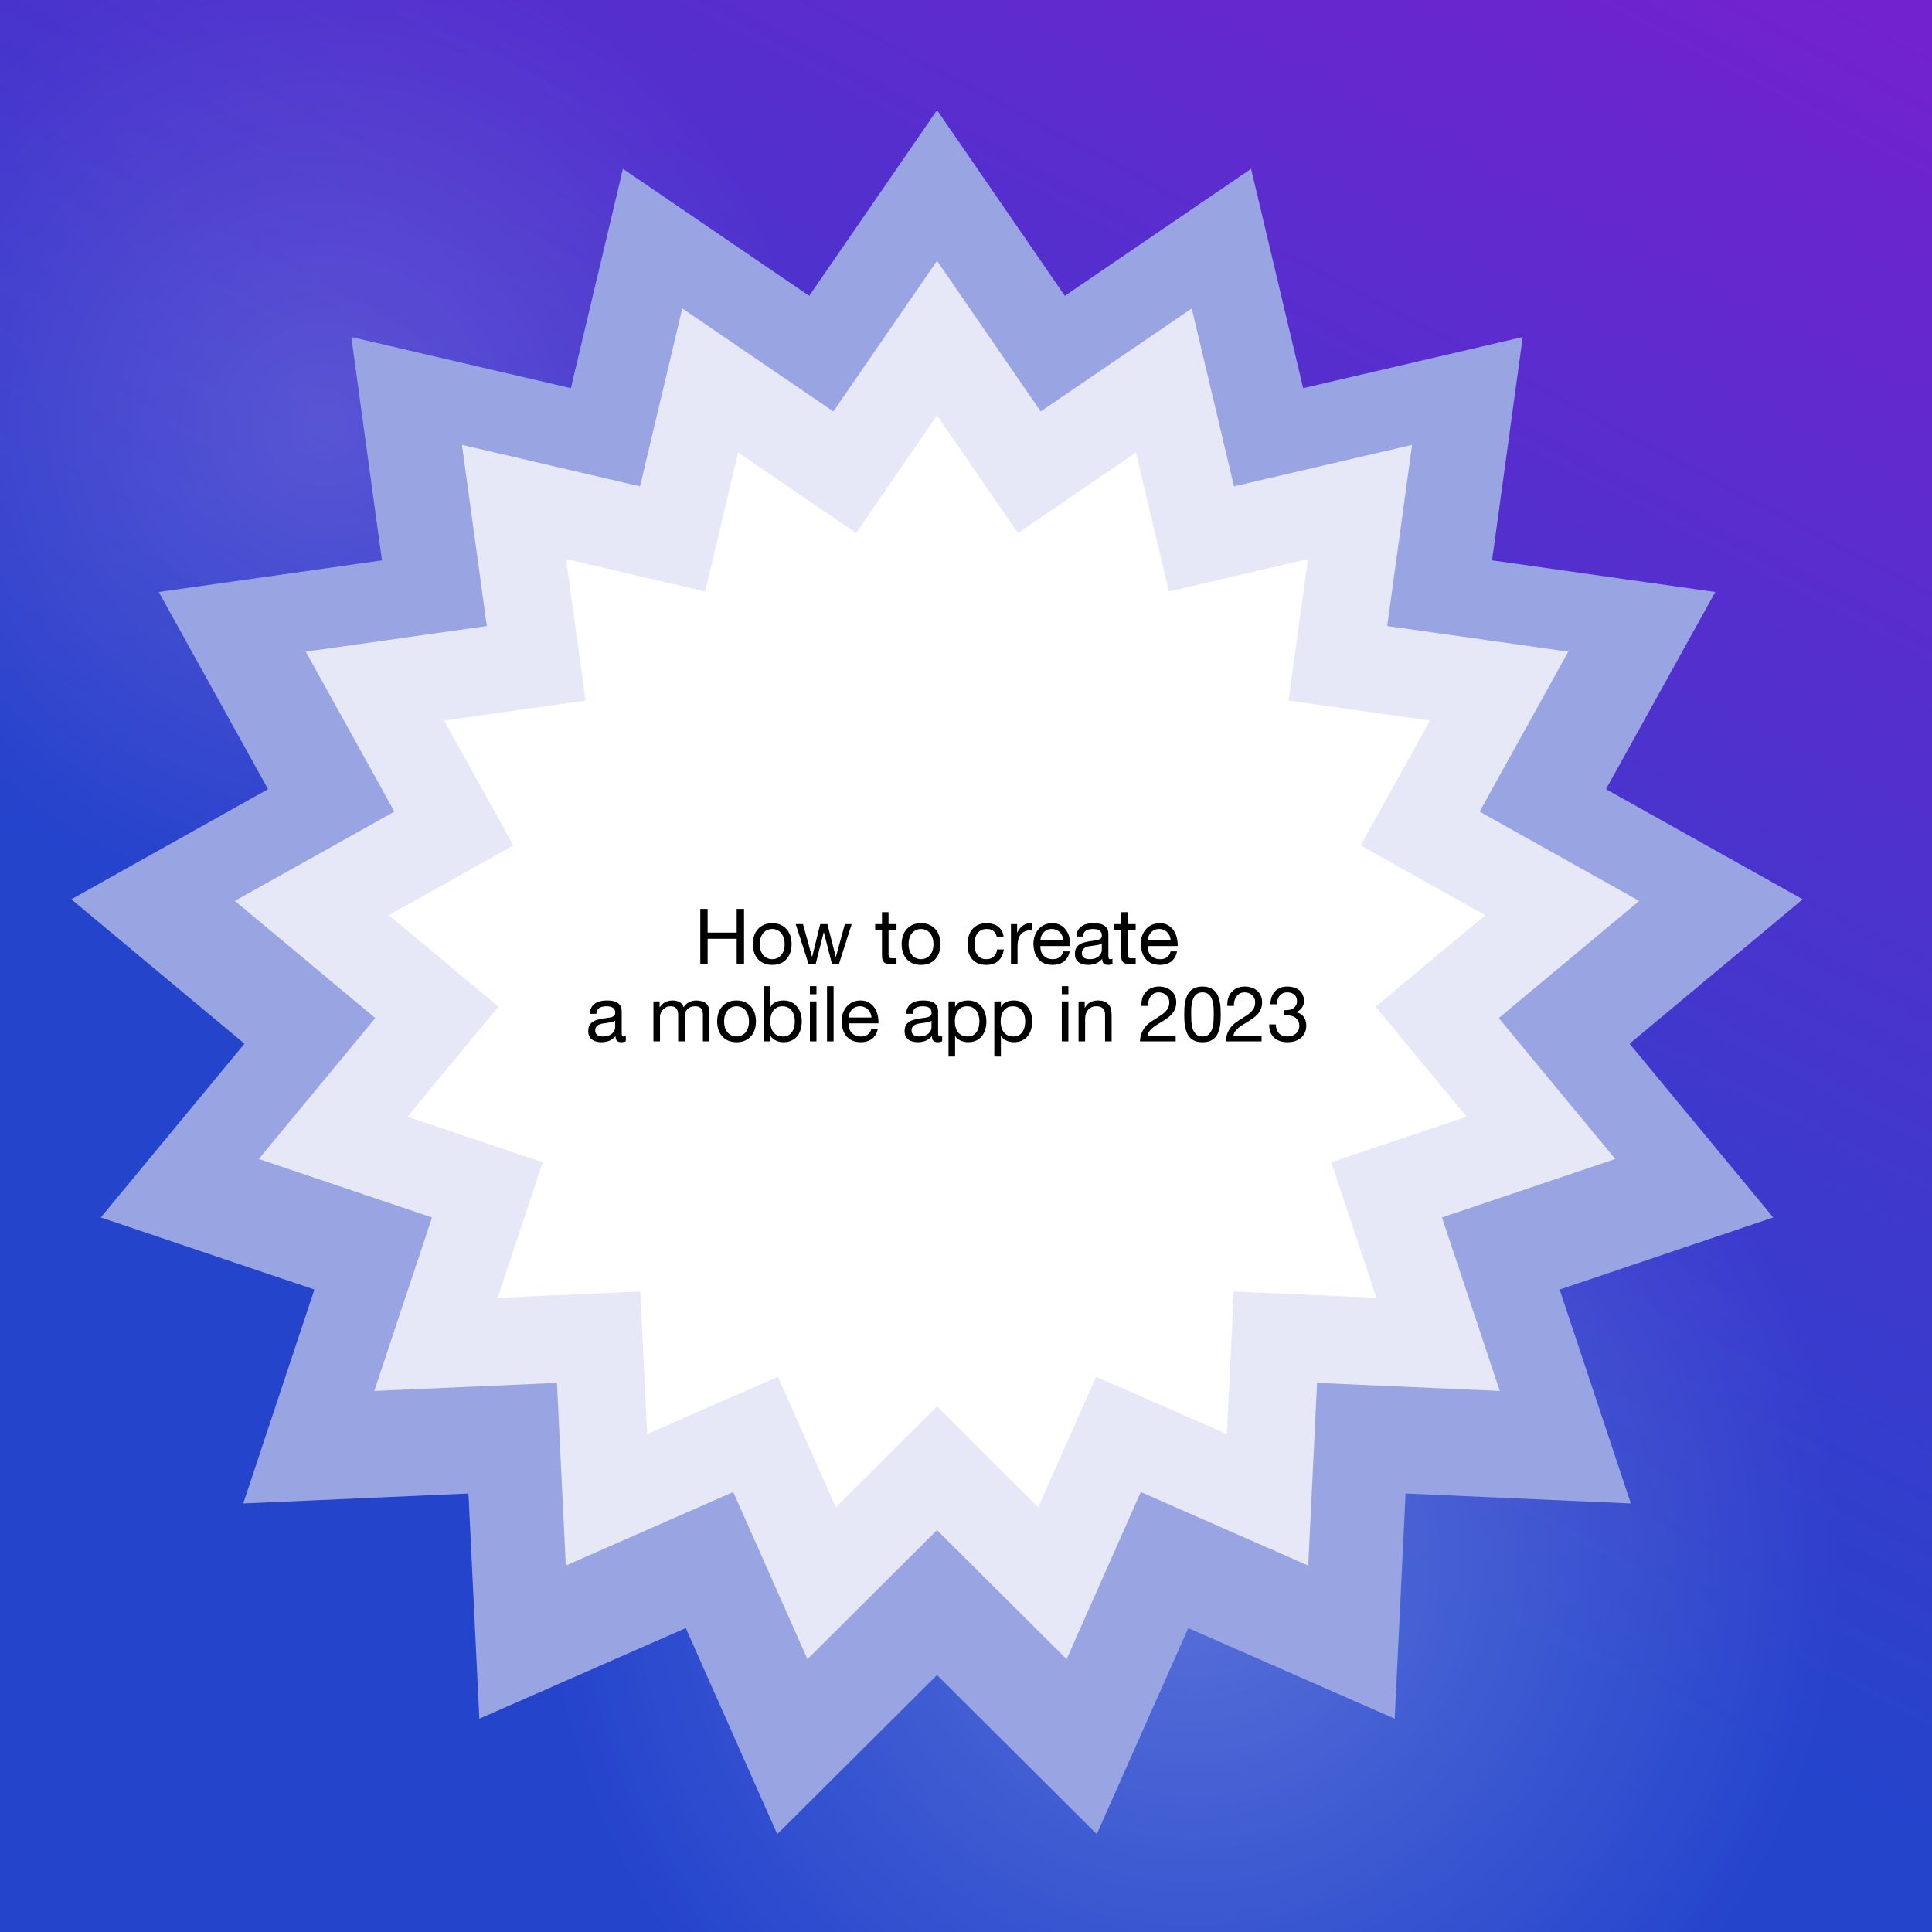 <svg width="1000" height="1000" viewBox="0 0 1000 1000" fill="none" xmlns="http://www.w3.org/2000/svg">
<rect x="0" y="0" width="1000" height="1000" fill="#333333" stroke="none"/>
<g clip-path="url(#clip0_312_107)">
<rect width="1000" height="1000" fill="url(#paint0_linear_312_107)"/>
<path opacity="0.6" d="M617.5 470C803.896 470 955 621.104 955 807.5C955 993.896 803.896 1145 617.5 1145C431.104 1145 280 993.896 280 807.5C280 621.104 431.104 470 617.5 470Z" fill="url(#paint1_radial_312_107)"/>
<path opacity="0.358" d="M168 470C306.071 470 418 358.071 418 220C418 81.929 306.071 -30 168 -30C29.929 -30 -82 81.929 -82 220C-82 358.071 29.929 470 168 470Z" fill="url(#paint2_radial_312_107)"/>
<path d="M485 57L551.15 153.13L647.559 87.388L674.516 200.922L788.163 174.446L772.286 290.052L887.823 306.418L831.257 408.481L933.08 465.479L843.464 540.217L917.822 630.148L807.259 667.466L844.108 778.186L727.53 773.043L721.894 889.598L615.047 842.69L567.687 949.338L485 867L402.313 949.338L354.953 842.69L248.106 889.598L242.47 773.043L125.892 778.186L162.741 667.466L52.178 630.148L126.536 540.217L36.92 465.479L138.743 408.481L82.177 306.418L197.714 290.052L181.837 174.446L295.484 200.922L322.441 87.388L418.85 153.13L485 57Z" fill="#99A4E3"/>
<path d="M485 135L538.655 212.972L616.853 159.648L638.718 251.737L730.899 230.262L718.021 324.031L811.735 337.305L765.853 420.09L848.443 466.322L775.754 526.942L836.066 599.887L746.388 630.156L776.276 719.962L681.719 715.791L677.148 810.329L590.483 772.282L552.069 858.785L485 792L417.931 858.785L379.517 772.282L292.852 810.329L288.281 715.791L193.724 719.962L223.612 630.156L133.934 599.887L194.246 526.942L121.557 466.322L204.147 420.09L158.265 337.305L251.979 324.031L239.101 230.262L331.282 251.737L353.147 159.648L431.345 212.972L485 135Z" fill="#E6E7F7"/>
<path d="M485 215L526.895 275.882L587.954 234.245L605.027 306.15L677.003 289.382L666.948 362.599L740.122 372.965L704.296 437.605L768.784 473.704L712.027 521.037L759.12 577.994L689.097 601.628L712.435 671.751L638.603 668.494L635.033 742.312L567.363 712.604L537.369 780.147L485 728L432.631 780.147L402.637 712.604L334.967 742.312L331.397 668.494L257.565 671.751L280.903 601.628L210.88 577.994L257.973 521.037L201.216 473.704L265.704 437.605L229.878 372.965L303.052 362.599L292.997 289.382L364.973 306.15L382.046 234.245L443.105 275.882L485 215Z" fill="white"/>
<path d="M362.468 470.44H366.268V482.72H381.308V470.44H385.108V499H381.308V485.92H366.268V499H362.468V470.44ZM393.255 488.68C393.255 489.933 393.415 491.053 393.735 492.04C394.082 493 394.548 493.813 395.135 494.48C395.722 495.12 396.402 495.613 397.175 495.96C397.975 496.307 398.815 496.48 399.695 496.48C400.575 496.48 401.402 496.307 402.175 495.96C402.975 495.613 403.668 495.12 404.255 494.48C404.842 493.813 405.295 493 405.615 492.04C405.962 491.053 406.135 489.933 406.135 488.68C406.135 487.427 405.962 486.32 405.615 485.36C405.295 484.373 404.842 483.547 404.255 482.88C403.668 482.213 402.975 481.707 402.175 481.36C401.402 481.013 400.575 480.84 399.695 480.84C398.815 480.84 397.975 481.013 397.175 481.36C396.402 481.707 395.722 482.213 395.135 482.88C394.548 483.547 394.082 484.373 393.735 485.36C393.415 486.32 393.255 487.427 393.255 488.68ZM389.655 488.68C389.655 487.16 389.868 485.747 390.295 484.44C390.722 483.107 391.362 481.96 392.215 481C393.068 480.013 394.122 479.24 395.375 478.68C396.628 478.12 398.068 477.84 399.695 477.84C401.348 477.84 402.788 478.12 404.015 478.68C405.268 479.24 406.322 480.013 407.175 481C408.028 481.96 408.668 483.107 409.095 484.44C409.522 485.747 409.735 487.16 409.735 488.68C409.735 490.2 409.522 491.613 409.095 492.92C408.668 494.227 408.028 495.373 407.175 496.36C406.322 497.32 405.268 498.08 404.015 498.64C402.788 499.173 401.348 499.44 399.695 499.44C398.068 499.44 396.628 499.173 395.375 498.64C394.122 498.08 393.068 497.32 392.215 496.36C391.362 495.373 390.722 494.227 390.295 492.92C389.868 491.613 389.655 490.2 389.655 488.68ZM434.224 499H430.624L426.424 482.56H426.344L422.184 499H418.504L411.864 478.32H415.624L420.304 495.24H420.384L424.544 478.32H428.264L432.584 495.24H432.664L437.304 478.32H440.824L434.224 499ZM459.909 478.32H464.029V481.32H459.909V494.16C459.909 494.56 459.936 494.88 459.989 495.12C460.069 495.36 460.202 495.547 460.389 495.68C460.576 495.813 460.829 495.907 461.149 495.96C461.496 495.987 461.936 496 462.469 496H464.029V499H461.429C460.549 499 459.789 498.947 459.149 498.84C458.536 498.707 458.029 498.48 457.629 498.16C457.256 497.84 456.976 497.387 456.789 496.8C456.602 496.213 456.509 495.44 456.509 494.48V481.32H452.989V478.32H456.509V472.12H459.909V478.32ZM470.286 488.68C470.286 489.933 470.446 491.053 470.766 492.04C471.113 493 471.579 493.813 472.166 494.48C472.753 495.12 473.433 495.613 474.206 495.96C475.006 496.307 475.846 496.48 476.726 496.48C477.606 496.48 478.433 496.307 479.206 495.96C480.006 495.613 480.699 495.12 481.286 494.48C481.873 493.813 482.326 493 482.646 492.04C482.993 491.053 483.166 489.933 483.166 488.68C483.166 487.427 482.993 486.32 482.646 485.36C482.326 484.373 481.873 483.547 481.286 482.88C480.699 482.213 480.006 481.707 479.206 481.36C478.433 481.013 477.606 480.84 476.726 480.84C475.846 480.84 475.006 481.013 474.206 481.36C473.433 481.707 472.753 482.213 472.166 482.88C471.579 483.547 471.113 484.373 470.766 485.36C470.446 486.32 470.286 487.427 470.286 488.68ZM466.686 488.68C466.686 487.16 466.899 485.747 467.326 484.44C467.753 483.107 468.393 481.96 469.246 481C470.099 480.013 471.153 479.24 472.406 478.68C473.659 478.12 475.099 477.84 476.726 477.84C478.379 477.84 479.819 478.12 481.046 478.68C482.299 479.24 483.353 480.013 484.206 481C485.059 481.96 485.699 483.107 486.126 484.44C486.553 485.747 486.766 487.16 486.766 488.68C486.766 490.2 486.553 491.613 486.126 492.92C485.699 494.227 485.059 495.373 484.206 496.36C483.353 497.32 482.299 498.08 481.046 498.64C479.819 499.173 478.379 499.44 476.726 499.44C475.099 499.44 473.659 499.173 472.406 498.64C471.153 498.08 470.099 497.32 469.246 496.36C468.393 495.373 467.753 494.227 467.326 492.92C466.899 491.613 466.686 490.2 466.686 488.68ZM515.948 484.96C515.681 483.653 515.121 482.64 514.268 481.92C513.414 481.2 512.268 480.84 510.828 480.84C509.601 480.84 508.574 481.067 507.748 481.52C506.921 481.973 506.254 482.573 505.748 483.32C505.268 484.067 504.921 484.933 504.708 485.92C504.494 486.88 504.388 487.88 504.388 488.92C504.388 489.88 504.494 490.813 504.708 491.72C504.948 492.627 505.308 493.44 505.788 494.16C506.268 494.853 506.894 495.413 507.668 495.84C508.441 496.267 509.361 496.48 510.428 496.48C512.108 496.48 513.414 496.04 514.348 495.16C515.308 494.28 515.894 493.04 516.108 491.44H519.588C519.214 494 518.254 495.973 516.708 497.36C515.188 498.747 513.108 499.44 510.468 499.44C508.894 499.44 507.494 499.187 506.268 498.68C505.068 498.173 504.054 497.453 503.228 496.52C502.428 495.587 501.814 494.48 501.388 493.2C500.988 491.893 500.788 490.467 500.788 488.92C500.788 487.373 500.988 485.933 501.388 484.6C501.788 483.24 502.388 482.067 503.188 481.08C504.014 480.067 505.041 479.28 506.268 478.72C507.494 478.133 508.921 477.84 510.548 477.84C511.721 477.84 512.814 477.987 513.828 478.28C514.868 478.547 515.774 478.973 516.548 479.56C517.348 480.147 518.001 480.893 518.508 481.8C519.014 482.68 519.334 483.733 519.468 484.96H515.948ZM523.272 478.32H526.472V482.68H526.552C527.379 481 528.392 479.76 529.592 478.96C530.792 478.16 532.312 477.787 534.152 477.84V481.44C532.792 481.44 531.632 481.627 530.672 482C529.712 482.373 528.939 482.92 528.352 483.64C527.765 484.36 527.339 485.24 527.072 486.28C526.805 487.293 526.672 488.467 526.672 489.8V499H523.272V478.32ZM550.369 486.68C550.316 485.88 550.129 485.12 549.809 484.4C549.516 483.68 549.103 483.067 548.569 482.56C548.063 482.027 547.449 481.613 546.729 481.32C546.036 481 545.263 480.84 544.409 480.84C543.529 480.84 542.729 481 542.009 481.32C541.316 481.613 540.716 482.027 540.209 482.56C539.703 483.093 539.303 483.72 539.009 484.44C538.716 485.133 538.543 485.88 538.489 486.68H550.369ZM553.649 492.44C553.196 494.76 552.196 496.507 550.649 497.68C549.103 498.853 547.156 499.44 544.809 499.44C543.156 499.44 541.716 499.173 540.489 498.64C539.289 498.107 538.276 497.36 537.449 496.4C536.623 495.44 535.996 494.293 535.569 492.96C535.169 491.627 534.943 490.173 534.889 488.6C534.889 487.027 535.129 485.587 535.609 484.28C536.089 482.973 536.756 481.84 537.609 480.88C538.489 479.92 539.516 479.173 540.689 478.64C541.889 478.107 543.196 477.84 544.609 477.84C546.449 477.84 547.969 478.227 549.169 479C550.396 479.747 551.369 480.707 552.089 481.88C552.836 483.053 553.343 484.333 553.609 485.72C553.903 487.107 554.023 488.427 553.969 489.68H538.489C538.463 490.587 538.569 491.453 538.809 492.28C539.049 493.08 539.436 493.8 539.969 494.44C540.503 495.053 541.183 495.547 542.009 495.92C542.836 496.293 543.809 496.48 544.929 496.48C546.369 496.48 547.543 496.147 548.449 495.48C549.383 494.813 549.996 493.8 550.289 492.44H553.649ZM575.814 498.92C575.227 499.267 574.414 499.44 573.374 499.44C572.494 499.44 571.787 499.2 571.254 498.72C570.747 498.213 570.494 497.4 570.494 496.28C569.56 497.4 568.467 498.213 567.214 498.72C565.987 499.2 564.654 499.44 563.214 499.44C562.28 499.44 561.387 499.333 560.534 499.12C559.707 498.907 558.987 498.573 558.374 498.12C557.76 497.667 557.267 497.08 556.894 496.36C556.547 495.613 556.374 494.72 556.374 493.68C556.374 492.507 556.574 491.547 556.974 490.8C557.374 490.053 557.894 489.453 558.534 489C559.2 488.52 559.947 488.16 560.774 487.92C561.627 487.68 562.494 487.48 563.374 487.32C564.307 487.133 565.187 487 566.014 486.92C566.867 486.813 567.614 486.68 568.254 486.52C568.894 486.333 569.4 486.08 569.774 485.76C570.147 485.413 570.334 484.92 570.334 484.28C570.334 483.533 570.187 482.933 569.894 482.48C569.627 482.027 569.267 481.68 568.814 481.44C568.387 481.2 567.894 481.04 567.334 480.96C566.8 480.88 566.267 480.84 565.734 480.84C564.294 480.84 563.094 481.12 562.134 481.68C561.174 482.213 560.654 483.24 560.574 484.76H557.174C557.227 483.48 557.494 482.4 557.974 481.52C558.454 480.64 559.094 479.933 559.894 479.4C560.694 478.84 561.6 478.44 562.614 478.2C563.654 477.96 564.76 477.84 565.934 477.84C566.867 477.84 567.787 477.907 568.694 478.04C569.627 478.173 570.467 478.453 571.214 478.88C571.96 479.28 572.56 479.853 573.014 480.6C573.467 481.347 573.694 482.32 573.694 483.52V494.16C573.694 494.96 573.734 495.547 573.814 495.92C573.92 496.293 574.24 496.48 574.774 496.48C575.067 496.48 575.414 496.413 575.814 496.28V498.92ZM570.294 488.32C569.867 488.64 569.307 488.88 568.614 489.04C567.92 489.173 567.187 489.293 566.414 489.4C565.667 489.48 564.907 489.587 564.134 489.72C563.36 489.827 562.667 490.013 562.054 490.28C561.44 490.547 560.934 490.933 560.534 491.44C560.16 491.92 559.974 492.587 559.974 493.44C559.974 494 560.08 494.48 560.294 494.88C560.534 495.253 560.827 495.56 561.174 495.8C561.547 496.04 561.974 496.213 562.454 496.32C562.934 496.427 563.44 496.48 563.974 496.48C565.094 496.48 566.054 496.333 566.854 496.04C567.654 495.72 568.307 495.333 568.814 494.88C569.32 494.4 569.694 493.893 569.934 493.36C570.174 492.8 570.294 492.28 570.294 491.8V488.32ZM583.698 478.32H587.818V481.32H583.698V494.16C583.698 494.56 583.725 494.88 583.778 495.12C583.858 495.36 583.991 495.547 584.178 495.68C584.365 495.813 584.618 495.907 584.938 495.96C585.285 495.987 585.725 496 586.258 496H587.818V499H585.218C584.338 499 583.578 498.947 582.938 498.84C582.325 498.707 581.818 498.48 581.418 498.16C581.045 497.84 580.765 497.387 580.578 496.8C580.391 496.213 580.298 495.44 580.298 494.48V481.32H576.778V478.32H580.298V472.12H583.698V478.32ZM605.955 486.68C605.902 485.88 605.715 485.12 605.395 484.4C605.102 483.68 604.688 483.067 604.155 482.56C603.648 482.027 603.035 481.613 602.315 481.32C601.622 481 600.848 480.84 599.995 480.84C599.115 480.84 598.315 481 597.595 481.32C596.902 481.613 596.302 482.027 595.795 482.56C595.288 483.093 594.888 483.72 594.595 484.44C594.302 485.133 594.128 485.88 594.075 486.68H605.955ZM609.235 492.44C608.782 494.76 607.782 496.507 606.235 497.68C604.688 498.853 602.742 499.44 600.395 499.44C598.742 499.44 597.302 499.173 596.075 498.64C594.875 498.107 593.862 497.36 593.035 496.4C592.208 495.44 591.582 494.293 591.155 492.96C590.755 491.627 590.528 490.173 590.475 488.6C590.475 487.027 590.715 485.587 591.195 484.28C591.675 482.973 592.342 481.84 593.195 480.88C594.075 479.92 595.102 479.173 596.275 478.64C597.475 478.107 598.782 477.84 600.195 477.84C602.035 477.84 603.555 478.227 604.755 479C605.982 479.747 606.955 480.707 607.675 481.88C608.422 483.053 608.928 484.333 609.195 485.72C609.488 487.107 609.608 488.427 609.555 489.68H594.075C594.048 490.587 594.155 491.453 594.395 492.28C594.635 493.08 595.022 493.8 595.555 494.44C596.088 495.053 596.768 495.547 597.595 495.92C598.422 496.293 599.395 496.48 600.515 496.48C601.955 496.48 603.128 496.147 604.035 495.48C604.968 494.813 605.582 493.8 605.875 492.44H609.235ZM323.919 538.92C323.332 539.267 322.519 539.44 321.479 539.44C320.599 539.44 319.892 539.2 319.359 538.72C318.852 538.213 318.599 537.4 318.599 536.28C317.666 537.4 316.572 538.213 315.319 538.72C314.092 539.2 312.759 539.44 311.319 539.44C310.386 539.44 309.492 539.333 308.639 539.12C307.812 538.907 307.092 538.573 306.479 538.12C305.866 537.667 305.372 537.08 304.999 536.36C304.652 535.613 304.479 534.72 304.479 533.68C304.479 532.507 304.679 531.547 305.079 530.8C305.479 530.053 305.999 529.453 306.639 529C307.306 528.52 308.052 528.16 308.879 527.92C309.732 527.68 310.599 527.48 311.479 527.32C312.412 527.133 313.292 527 314.119 526.92C314.972 526.813 315.719 526.68 316.359 526.52C316.999 526.333 317.506 526.08 317.879 525.76C318.252 525.413 318.439 524.92 318.439 524.28C318.439 523.533 318.292 522.933 317.999 522.48C317.732 522.027 317.372 521.68 316.919 521.44C316.492 521.2 315.999 521.04 315.439 520.96C314.906 520.88 314.372 520.84 313.839 520.84C312.399 520.84 311.199 521.12 310.239 521.68C309.279 522.213 308.759 523.24 308.679 524.76H305.279C305.332 523.48 305.599 522.4 306.079 521.52C306.559 520.64 307.199 519.933 307.999 519.4C308.799 518.84 309.706 518.44 310.719 518.2C311.759 517.96 312.866 517.84 314.039 517.84C314.972 517.84 315.892 517.907 316.799 518.04C317.732 518.173 318.572 518.453 319.319 518.88C320.066 519.28 320.666 519.853 321.119 520.6C321.572 521.347 321.799 522.32 321.799 523.52V534.16C321.799 534.96 321.839 535.547 321.919 535.92C322.026 536.293 322.346 536.48 322.879 536.48C323.172 536.48 323.519 536.413 323.919 536.28V538.92ZM318.399 528.32C317.972 528.64 317.412 528.88 316.719 529.04C316.026 529.173 315.292 529.293 314.519 529.4C313.772 529.48 313.012 529.587 312.239 529.72C311.466 529.827 310.772 530.013 310.159 530.28C309.546 530.547 309.039 530.933 308.639 531.44C308.266 531.92 308.079 532.587 308.079 533.44C308.079 534 308.186 534.48 308.399 534.88C308.639 535.253 308.932 535.56 309.279 535.8C309.652 536.04 310.079 536.213 310.559 536.32C311.039 536.427 311.546 536.48 312.079 536.48C313.199 536.48 314.159 536.333 314.959 536.04C315.759 535.72 316.412 535.333 316.919 534.88C317.426 534.4 317.799 533.893 318.039 533.36C318.279 532.8 318.399 532.28 318.399 531.8V528.32ZM338.216 518.32H341.416V521.36H341.496C343.043 519.013 345.27 517.84 348.176 517.84C349.456 517.84 350.616 518.107 351.656 518.64C352.696 519.173 353.43 520.08 353.856 521.36C354.55 520.24 355.456 519.373 356.576 518.76C357.723 518.147 358.976 517.84 360.336 517.84C361.376 517.84 362.31 517.96 363.136 518.2C363.99 518.413 364.71 518.76 365.296 519.24C365.91 519.72 366.376 520.347 366.696 521.12C367.043 521.867 367.216 522.773 367.216 523.84V539H363.816V525.44C363.816 524.8 363.763 524.2 363.656 523.64C363.55 523.08 363.35 522.6 363.056 522.2C362.763 521.773 362.35 521.44 361.816 521.2C361.31 520.96 360.643 520.84 359.816 520.84C358.136 520.84 356.816 521.32 355.856 522.28C354.896 523.24 354.416 524.52 354.416 526.12V539H351.016V525.44C351.016 524.773 350.95 524.16 350.816 523.6C350.71 523.04 350.51 522.56 350.216 522.16C349.923 521.733 349.523 521.413 349.016 521.2C348.536 520.96 347.91 520.84 347.136 520.84C346.15 520.84 345.296 521.04 344.576 521.44C343.883 521.84 343.31 522.32 342.856 522.88C342.43 523.44 342.11 524.027 341.896 524.64C341.71 525.227 341.616 525.72 341.616 526.12V539H338.216V518.32ZM374.798 528.68C374.798 529.933 374.958 531.053 375.278 532.04C375.624 533 376.091 533.813 376.678 534.48C377.264 535.12 377.944 535.613 378.718 535.96C379.518 536.307 380.358 536.48 381.238 536.48C382.118 536.48 382.944 536.307 383.718 535.96C384.518 535.613 385.211 535.12 385.798 534.48C386.384 533.813 386.838 533 387.158 532.04C387.504 531.053 387.678 529.933 387.678 528.68C387.678 527.427 387.504 526.32 387.158 525.36C386.838 524.373 386.384 523.547 385.798 522.88C385.211 522.213 384.518 521.707 383.718 521.36C382.944 521.013 382.118 520.84 381.238 520.84C380.358 520.84 379.518 521.013 378.718 521.36C377.944 521.707 377.264 522.213 376.678 522.88C376.091 523.547 375.624 524.373 375.278 525.36C374.958 526.32 374.798 527.427 374.798 528.68ZM371.198 528.68C371.198 527.16 371.411 525.747 371.838 524.44C372.264 523.107 372.904 521.96 373.758 521C374.611 520.013 375.664 519.24 376.918 518.68C378.171 518.12 379.611 517.84 381.238 517.84C382.891 517.84 384.331 518.12 385.558 518.68C386.811 519.24 387.864 520.013 388.718 521C389.571 521.96 390.211 523.107 390.638 524.44C391.064 525.747 391.278 527.16 391.278 528.68C391.278 530.2 391.064 531.613 390.638 532.92C390.211 534.227 389.571 535.373 388.718 536.36C387.864 537.32 386.811 538.08 385.558 538.64C384.331 539.173 382.891 539.44 381.238 539.44C379.611 539.44 378.171 539.173 376.918 538.64C375.664 538.08 374.611 537.32 373.758 536.36C372.904 535.373 372.264 534.227 371.838 532.92C371.411 531.613 371.198 530.2 371.198 528.68ZM395.407 510.44H398.807V521.12H398.887C399.447 519.973 400.327 519.147 401.527 518.64C402.727 518.107 404.047 517.84 405.487 517.84C407.087 517.84 408.473 518.133 409.647 518.72C410.847 519.307 411.833 520.107 412.607 521.12C413.407 522.107 414.007 523.253 414.407 524.56C414.807 525.867 415.007 527.253 415.007 528.72C415.007 530.187 414.807 531.573 414.407 532.88C414.033 534.187 413.447 535.333 412.647 536.32C411.873 537.28 410.887 538.04 409.687 538.6C408.513 539.16 407.14 539.44 405.567 539.44C405.06 539.44 404.487 539.387 403.847 539.28C403.233 539.173 402.62 539 402.007 538.76C401.393 538.52 400.807 538.2 400.247 537.8C399.713 537.373 399.26 536.853 398.887 536.24H398.807V539H395.407V510.44ZM411.407 528.48C411.407 527.52 411.273 526.587 411.007 525.68C410.767 524.747 410.38 523.92 409.847 523.2C409.34 522.48 408.673 521.907 407.847 521.48C407.047 521.053 406.1 520.84 405.007 520.84C403.86 520.84 402.887 521.067 402.087 521.52C401.287 521.973 400.633 522.573 400.127 523.32C399.62 524.04 399.247 524.867 399.007 525.8C398.793 526.733 398.687 527.68 398.687 528.64C398.687 529.653 398.807 530.64 399.047 531.6C399.287 532.533 399.66 533.36 400.167 534.08C400.7 534.8 401.38 535.387 402.207 535.84C403.033 536.267 404.033 536.48 405.207 536.48C406.38 536.48 407.353 536.253 408.127 535.8C408.927 535.347 409.567 534.747 410.047 534C410.527 533.253 410.873 532.4 411.087 531.44C411.3 530.48 411.407 529.493 411.407 528.48ZM422.598 514.6H419.198V510.44H422.598V514.6ZM419.198 518.32H422.598V539H419.198V518.32ZM428.065 510.44H431.465V539H428.065V510.44ZM451.092 526.68C451.039 525.88 450.852 525.12 450.532 524.4C450.239 523.68 449.825 523.067 449.292 522.56C448.785 522.027 448.172 521.613 447.452 521.32C446.759 521 445.985 520.84 445.132 520.84C444.252 520.84 443.452 521 442.732 521.32C442.039 521.613 441.439 522.027 440.932 522.56C440.425 523.093 440.025 523.72 439.732 524.44C439.439 525.133 439.265 525.88 439.212 526.68H451.092ZM454.372 532.44C453.919 534.76 452.919 536.507 451.372 537.68C449.825 538.853 447.879 539.44 445.532 539.44C443.879 539.44 442.439 539.173 441.212 538.64C440.012 538.107 438.999 537.36 438.172 536.4C437.345 535.44 436.719 534.293 436.292 532.96C435.892 531.627 435.665 530.173 435.612 528.6C435.612 527.027 435.852 525.587 436.332 524.28C436.812 522.973 437.479 521.84 438.332 520.88C439.212 519.92 440.239 519.173 441.412 518.64C442.612 518.107 443.919 517.84 445.332 517.84C447.172 517.84 448.692 518.227 449.892 519C451.119 519.747 452.092 520.707 452.812 521.88C453.559 523.053 454.065 524.333 454.332 525.72C454.625 527.107 454.745 528.427 454.692 529.68H439.212C439.185 530.587 439.292 531.453 439.532 532.28C439.772 533.08 440.159 533.8 440.692 534.44C441.225 535.053 441.905 535.547 442.732 535.92C443.559 536.293 444.532 536.48 445.652 536.48C447.092 536.48 448.265 536.147 449.172 535.48C450.105 534.813 450.719 533.8 451.012 532.44H454.372ZM487.669 538.92C487.082 539.267 486.269 539.44 485.229 539.44C484.349 539.44 483.642 539.2 483.109 538.72C482.602 538.213 482.349 537.4 482.349 536.28C481.416 537.4 480.322 538.213 479.069 538.72C477.842 539.2 476.509 539.44 475.069 539.44C474.136 539.44 473.242 539.333 472.389 539.12C471.562 538.907 470.842 538.573 470.229 538.12C469.616 537.667 469.122 537.08 468.749 536.36C468.402 535.613 468.229 534.72 468.229 533.68C468.229 532.507 468.429 531.547 468.829 530.8C469.229 530.053 469.749 529.453 470.389 529C471.056 528.52 471.802 528.16 472.629 527.92C473.482 527.68 474.349 527.48 475.229 527.32C476.162 527.133 477.042 527 477.869 526.92C478.722 526.813 479.469 526.68 480.109 526.52C480.749 526.333 481.256 526.08 481.629 525.76C482.002 525.413 482.189 524.92 482.189 524.28C482.189 523.533 482.042 522.933 481.749 522.48C481.482 522.027 481.122 521.68 480.669 521.44C480.242 521.2 479.749 521.04 479.189 520.96C478.656 520.88 478.122 520.84 477.589 520.84C476.149 520.84 474.949 521.12 473.989 521.68C473.029 522.213 472.509 523.24 472.429 524.76H469.029C469.082 523.48 469.349 522.4 469.829 521.52C470.309 520.64 470.949 519.933 471.749 519.4C472.549 518.84 473.456 518.44 474.469 518.2C475.509 517.96 476.616 517.84 477.789 517.84C478.722 517.84 479.642 517.907 480.549 518.04C481.482 518.173 482.322 518.453 483.069 518.88C483.816 519.28 484.416 519.853 484.869 520.6C485.322 521.347 485.549 522.32 485.549 523.52V534.16C485.549 534.96 485.589 535.547 485.669 535.92C485.776 536.293 486.096 536.48 486.629 536.48C486.922 536.48 487.269 536.413 487.669 536.28V538.92ZM482.149 528.32C481.722 528.64 481.162 528.88 480.469 529.04C479.776 529.173 479.042 529.293 478.269 529.4C477.522 529.48 476.762 529.587 475.989 529.72C475.216 529.827 474.522 530.013 473.909 530.28C473.296 530.547 472.789 530.933 472.389 531.44C472.016 531.92 471.829 532.587 471.829 533.44C471.829 534 471.936 534.48 472.149 534.88C472.389 535.253 472.682 535.56 473.029 535.8C473.402 536.04 473.829 536.213 474.309 536.32C474.789 536.427 475.296 536.48 475.829 536.48C476.949 536.48 477.909 536.333 478.709 536.04C479.509 535.72 480.162 535.333 480.669 534.88C481.176 534.4 481.549 533.893 481.789 533.36C482.029 532.8 482.149 532.28 482.149 531.8V528.32ZM490.953 518.32H494.353V521.12H494.433C494.993 519.973 495.873 519.147 497.073 518.64C498.273 518.107 499.593 517.84 501.033 517.84C502.633 517.84 504.02 518.133 505.193 518.72C506.393 519.307 507.38 520.107 508.153 521.12C508.953 522.107 509.553 523.253 509.953 524.56C510.353 525.867 510.553 527.253 510.553 528.72C510.553 530.187 510.353 531.573 509.953 532.88C509.58 534.187 508.993 535.333 508.193 536.32C507.42 537.28 506.433 538.04 505.233 538.6C504.06 539.16 502.687 539.44 501.113 539.44C500.607 539.44 500.033 539.387 499.393 539.28C498.78 539.173 498.167 539 497.553 538.76C496.94 538.52 496.353 538.2 495.793 537.8C495.26 537.373 494.807 536.853 494.433 536.24H494.353V546.88H490.953V518.32ZM506.953 528.48C506.953 527.52 506.82 526.587 506.553 525.68C506.313 524.747 505.927 523.92 505.393 523.2C504.887 522.48 504.22 521.907 503.393 521.48C502.593 521.053 501.647 520.84 500.553 520.84C499.407 520.84 498.433 521.067 497.633 521.52C496.833 521.973 496.18 522.573 495.673 523.32C495.167 524.04 494.793 524.867 494.553 525.8C494.34 526.733 494.233 527.68 494.233 528.64C494.233 529.653 494.353 530.64 494.593 531.6C494.833 532.533 495.207 533.36 495.713 534.08C496.247 534.8 496.927 535.387 497.753 535.84C498.58 536.267 499.58 536.48 500.753 536.48C501.927 536.48 502.9 536.253 503.673 535.8C504.473 535.347 505.113 534.747 505.593 534C506.073 533.253 506.42 532.4 506.633 531.44C506.847 530.48 506.953 529.493 506.953 528.48ZM514.664 518.32H518.064V521.12H518.144C518.704 519.973 519.584 519.147 520.784 518.64C521.984 518.107 523.304 517.84 524.744 517.84C526.344 517.84 527.731 518.133 528.904 518.72C530.104 519.307 531.091 520.107 531.864 521.12C532.664 522.107 533.264 523.253 533.664 524.56C534.064 525.867 534.264 527.253 534.264 528.72C534.264 530.187 534.064 531.573 533.664 532.88C533.291 534.187 532.704 535.333 531.904 536.32C531.131 537.28 530.144 538.04 528.944 538.6C527.771 539.16 526.398 539.44 524.824 539.44C524.318 539.44 523.744 539.387 523.104 539.28C522.491 539.173 521.878 539 521.264 538.76C520.651 538.52 520.064 538.2 519.504 537.8C518.971 537.373 518.518 536.853 518.144 536.24H518.064V546.88H514.664V518.32ZM530.664 528.48C530.664 527.52 530.531 526.587 530.264 525.68C530.024 524.747 529.638 523.92 529.104 523.2C528.598 522.48 527.931 521.907 527.104 521.48C526.304 521.053 525.358 520.84 524.264 520.84C523.118 520.84 522.144 521.067 521.344 521.52C520.544 521.973 519.891 522.573 519.384 523.32C518.878 524.04 518.504 524.867 518.264 525.8C518.051 526.733 517.944 527.68 517.944 528.64C517.944 529.653 518.064 530.64 518.304 531.6C518.544 532.533 518.918 533.36 519.424 534.08C519.958 534.8 520.638 535.387 521.464 535.84C522.291 536.267 523.291 536.48 524.464 536.48C525.638 536.48 526.611 536.253 527.384 535.8C528.184 535.347 528.824 534.747 529.304 534C529.784 533.253 530.131 532.4 530.344 531.44C530.558 530.48 530.664 529.493 530.664 528.48ZM552.988 514.6H549.588V510.44H552.988V514.6ZM549.588 518.32H552.988V539H549.588V518.32ZM558.255 518.32H561.455V521.6H561.535C562.949 519.093 565.189 517.84 568.255 517.84C569.615 517.84 570.749 518.027 571.655 518.4C572.562 518.773 573.295 519.293 573.855 519.96C574.415 520.627 574.802 521.427 575.015 522.36C575.255 523.267 575.375 524.28 575.375 525.4V539H571.975V525C571.975 523.72 571.602 522.707 570.855 521.96C570.109 521.213 569.082 520.84 567.775 520.84C566.735 520.84 565.829 521 565.055 521.32C564.309 521.64 563.682 522.093 563.175 522.68C562.669 523.267 562.282 523.96 562.015 524.76C561.775 525.533 561.655 526.387 561.655 527.32V539H558.255V518.32ZM590.815 520.68C590.735 519.24 590.881 517.907 591.255 516.68C591.628 515.453 592.201 514.4 592.975 513.52C593.775 512.613 594.761 511.907 595.935 511.4C597.108 510.893 598.441 510.64 599.935 510.64C601.161 510.64 602.308 510.827 603.375 511.2C604.468 511.547 605.415 512.067 606.215 512.76C607.015 513.427 607.641 514.267 608.095 515.28C608.575 516.293 608.815 517.467 608.815 518.8C608.815 520.053 608.615 521.16 608.215 522.12C607.841 523.08 607.335 523.947 606.695 524.72C606.055 525.467 605.321 526.147 604.495 526.76C603.668 527.373 602.815 527.96 601.935 528.52C601.055 529.053 600.175 529.587 599.295 530.12C598.415 530.627 597.601 531.173 596.855 531.76C596.135 532.347 595.508 532.987 594.975 533.68C594.468 534.347 594.135 535.12 593.975 536H608.535V539H590.015C590.148 537.32 590.441 535.893 590.895 534.72C591.375 533.52 591.975 532.48 592.695 531.6C593.415 530.72 594.228 529.947 595.135 529.28C596.041 528.613 596.988 527.987 597.975 527.4C599.175 526.653 600.228 525.973 601.135 525.36C602.041 524.72 602.788 524.08 603.375 523.44C603.988 522.8 604.441 522.107 604.735 521.36C605.055 520.613 605.215 519.747 605.215 518.76C605.215 517.987 605.068 517.293 604.775 516.68C604.481 516.04 604.081 515.493 603.575 515.04C603.095 514.587 602.521 514.24 601.855 514C601.188 513.76 600.481 513.64 599.735 513.64C598.748 513.64 597.895 513.853 597.175 514.28C596.481 514.68 595.908 515.213 595.455 515.88C595.001 516.547 594.668 517.307 594.455 518.16C594.268 518.987 594.188 519.827 594.215 520.68H590.815ZM616.561 525.04C616.561 526.107 616.588 527.307 616.641 528.64C616.721 529.947 616.935 531.187 617.281 532.36C617.655 533.507 618.241 534.48 619.041 535.28C619.841 536.08 620.961 536.48 622.401 536.48C623.841 536.48 624.961 536.08 625.761 535.28C626.561 534.48 627.135 533.507 627.481 532.36C627.855 531.187 628.068 529.947 628.121 528.64C628.201 527.307 628.241 526.107 628.241 525.04C628.241 524.347 628.228 523.587 628.201 522.76C628.201 521.907 628.135 521.067 628.001 520.24C627.895 519.387 627.721 518.56 627.481 517.76C627.268 516.96 626.935 516.267 626.481 515.68C626.055 515.067 625.508 514.573 624.841 514.2C624.175 513.827 623.361 513.64 622.401 513.64C621.441 513.64 620.628 513.827 619.961 514.2C619.295 514.573 618.735 515.067 618.281 515.68C617.855 516.267 617.521 516.96 617.281 517.76C617.068 518.56 616.895 519.387 616.761 520.24C616.655 521.067 616.588 521.907 616.561 522.76C616.561 523.587 616.561 524.347 616.561 525.04ZM612.961 525.08C612.961 524.04 612.988 522.96 613.041 521.84C613.095 520.72 613.228 519.627 613.441 518.56C613.655 517.493 613.961 516.48 614.361 515.52C614.761 514.56 615.308 513.72 616.001 513C616.695 512.28 617.561 511.707 618.601 511.28C619.668 510.853 620.935 510.64 622.401 510.64C623.868 510.64 625.121 510.853 626.161 511.28C627.228 511.707 628.108 512.28 628.801 513C629.495 513.72 630.041 514.56 630.441 515.52C630.841 516.48 631.148 517.493 631.361 518.56C631.575 519.627 631.708 520.72 631.761 521.84C631.815 522.96 631.841 524.04 631.841 525.08C631.841 526.12 631.815 527.2 631.761 528.32C631.708 529.44 631.575 530.533 631.361 531.6C631.148 532.667 630.841 533.68 630.441 534.64C630.041 535.573 629.495 536.4 628.801 537.12C628.108 537.84 627.241 538.413 626.201 538.84C625.161 539.24 623.895 539.44 622.401 539.44C620.935 539.44 619.668 539.24 618.601 538.84C617.561 538.413 616.695 537.84 616.001 537.12C615.308 536.4 614.761 535.573 614.361 534.64C613.961 533.68 613.655 532.667 613.441 531.6C613.228 530.533 613.095 529.44 613.041 528.32C612.988 527.2 612.961 526.12 612.961 525.08ZM635.268 520.68C635.188 519.24 635.334 517.907 635.708 516.68C636.081 515.453 636.654 514.4 637.428 513.52C638.228 512.613 639.214 511.907 640.388 511.4C641.561 510.893 642.894 510.64 644.388 510.64C645.614 510.64 646.761 510.827 647.828 511.2C648.921 511.547 649.868 512.067 650.668 512.76C651.468 513.427 652.094 514.267 652.548 515.28C653.028 516.293 653.268 517.467 653.268 518.8C653.268 520.053 653.068 521.16 652.668 522.12C652.294 523.08 651.788 523.947 651.148 524.72C650.508 525.467 649.774 526.147 648.948 526.76C648.121 527.373 647.268 527.96 646.388 528.52C645.508 529.053 644.628 529.587 643.748 530.12C642.868 530.627 642.054 531.173 641.308 531.76C640.588 532.347 639.961 532.987 639.428 533.68C638.921 534.347 638.588 535.12 638.428 536H652.988V539H634.468C634.601 537.32 634.894 535.893 635.348 534.72C635.828 533.52 636.428 532.48 637.148 531.6C637.868 530.72 638.681 529.947 639.588 529.28C640.494 528.613 641.441 527.987 642.428 527.4C643.628 526.653 644.681 525.973 645.588 525.36C646.494 524.72 647.241 524.08 647.828 523.44C648.441 522.8 648.894 522.107 649.188 521.36C649.508 520.613 649.668 519.747 649.668 518.76C649.668 517.987 649.521 517.293 649.228 516.68C648.934 516.04 648.534 515.493 648.028 515.04C647.548 514.587 646.974 514.24 646.308 514C645.641 513.76 644.934 513.64 644.188 513.64C643.201 513.64 642.348 513.853 641.628 514.28C640.934 514.68 640.361 515.213 639.908 515.88C639.454 516.547 639.121 517.307 638.908 518.16C638.721 518.987 638.641 519.827 638.668 520.68H635.268ZM664.454 522.8C664.588 522.827 664.708 522.84 664.814 522.84C664.948 522.84 665.081 522.84 665.214 522.84H665.934C666.654 522.84 667.334 522.747 667.974 522.56C668.641 522.347 669.214 522.053 669.694 521.68C670.201 521.28 670.601 520.787 670.894 520.2C671.188 519.613 671.334 518.947 671.334 518.2C671.334 516.68 670.854 515.547 669.894 514.8C668.934 514.027 667.734 513.64 666.294 513.64C665.388 513.64 664.588 513.813 663.894 514.16C663.228 514.48 662.668 514.92 662.214 515.48C661.788 516.04 661.468 516.693 661.254 517.44C661.041 518.187 660.934 518.973 660.934 519.8H657.534C657.588 518.44 657.801 517.2 658.174 516.08C658.574 514.96 659.134 514 659.854 513.2C660.574 512.4 661.468 511.773 662.534 511.32C663.628 510.867 664.881 510.64 666.294 510.64C667.521 510.64 668.654 510.8 669.694 511.12C670.761 511.413 671.681 511.867 672.454 512.48C673.228 513.093 673.828 513.88 674.254 514.84C674.708 515.8 674.934 516.933 674.934 518.24C674.934 519.52 674.561 520.653 673.814 521.64C673.068 522.627 672.134 523.373 671.014 523.88V523.96C672.748 524.333 674.028 525.147 674.854 526.4C675.708 527.653 676.134 529.133 676.134 530.84C676.134 532.253 675.868 533.507 675.334 534.6C674.828 535.667 674.134 536.56 673.254 537.28C672.374 538 671.334 538.547 670.134 538.92C668.961 539.267 667.708 539.44 666.374 539.44C664.934 539.44 663.628 539.24 662.454 538.84C661.281 538.44 660.281 537.853 659.454 537.08C658.628 536.28 657.988 535.307 657.534 534.16C657.108 533.013 656.908 531.707 656.934 530.24H660.334C660.388 532.08 660.921 533.587 661.934 534.76C662.948 535.907 664.428 536.48 666.374 536.48C667.201 536.48 667.988 536.36 668.734 536.12C669.481 535.853 670.134 535.493 670.694 535.04C671.254 534.56 671.694 533.987 672.014 533.32C672.361 532.627 672.534 531.853 672.534 531C672.534 530.12 672.374 529.347 672.054 528.68C671.734 527.987 671.308 527.413 670.774 526.96C670.241 526.48 669.601 526.133 668.854 525.92C668.134 525.68 667.348 525.56 666.494 525.56C665.774 525.56 665.094 525.6 664.454 525.68V522.8Z" fill="black"/>
</g>
<defs>
<linearGradient id="paint0_linear_312_107" x1="945" y1="-148" x2="500" y2="696" gradientUnits="userSpaceOnUse">
<stop stop-color="#7E1DCF"/>
<stop offset="1" stop-color="#2444CC"/>
</linearGradient>
<radialGradient id="paint1_radial_312_107" cx="0" cy="0" r="1" gradientUnits="userSpaceOnUse" gradientTransform="translate(617.5 807.5) scale(337.5)">
<stop stop-color="white" stop-opacity="0.396"/>
<stop offset="1" stop-color="white" stop-opacity="0"/>
</radialGradient>
<radialGradient id="paint2_radial_312_107" cx="0" cy="0" r="1" gradientUnits="userSpaceOnUse" gradientTransform="translate(168 220) scale(250)">
<stop stop-color="white" stop-opacity="0.396"/>
<stop offset="1" stop-color="white" stop-opacity="0"/>
</radialGradient>
<clipPath id="clip0_312_107">
<rect width="1000" height="1000" fill="white"/>
</clipPath>
</defs>
</svg>
